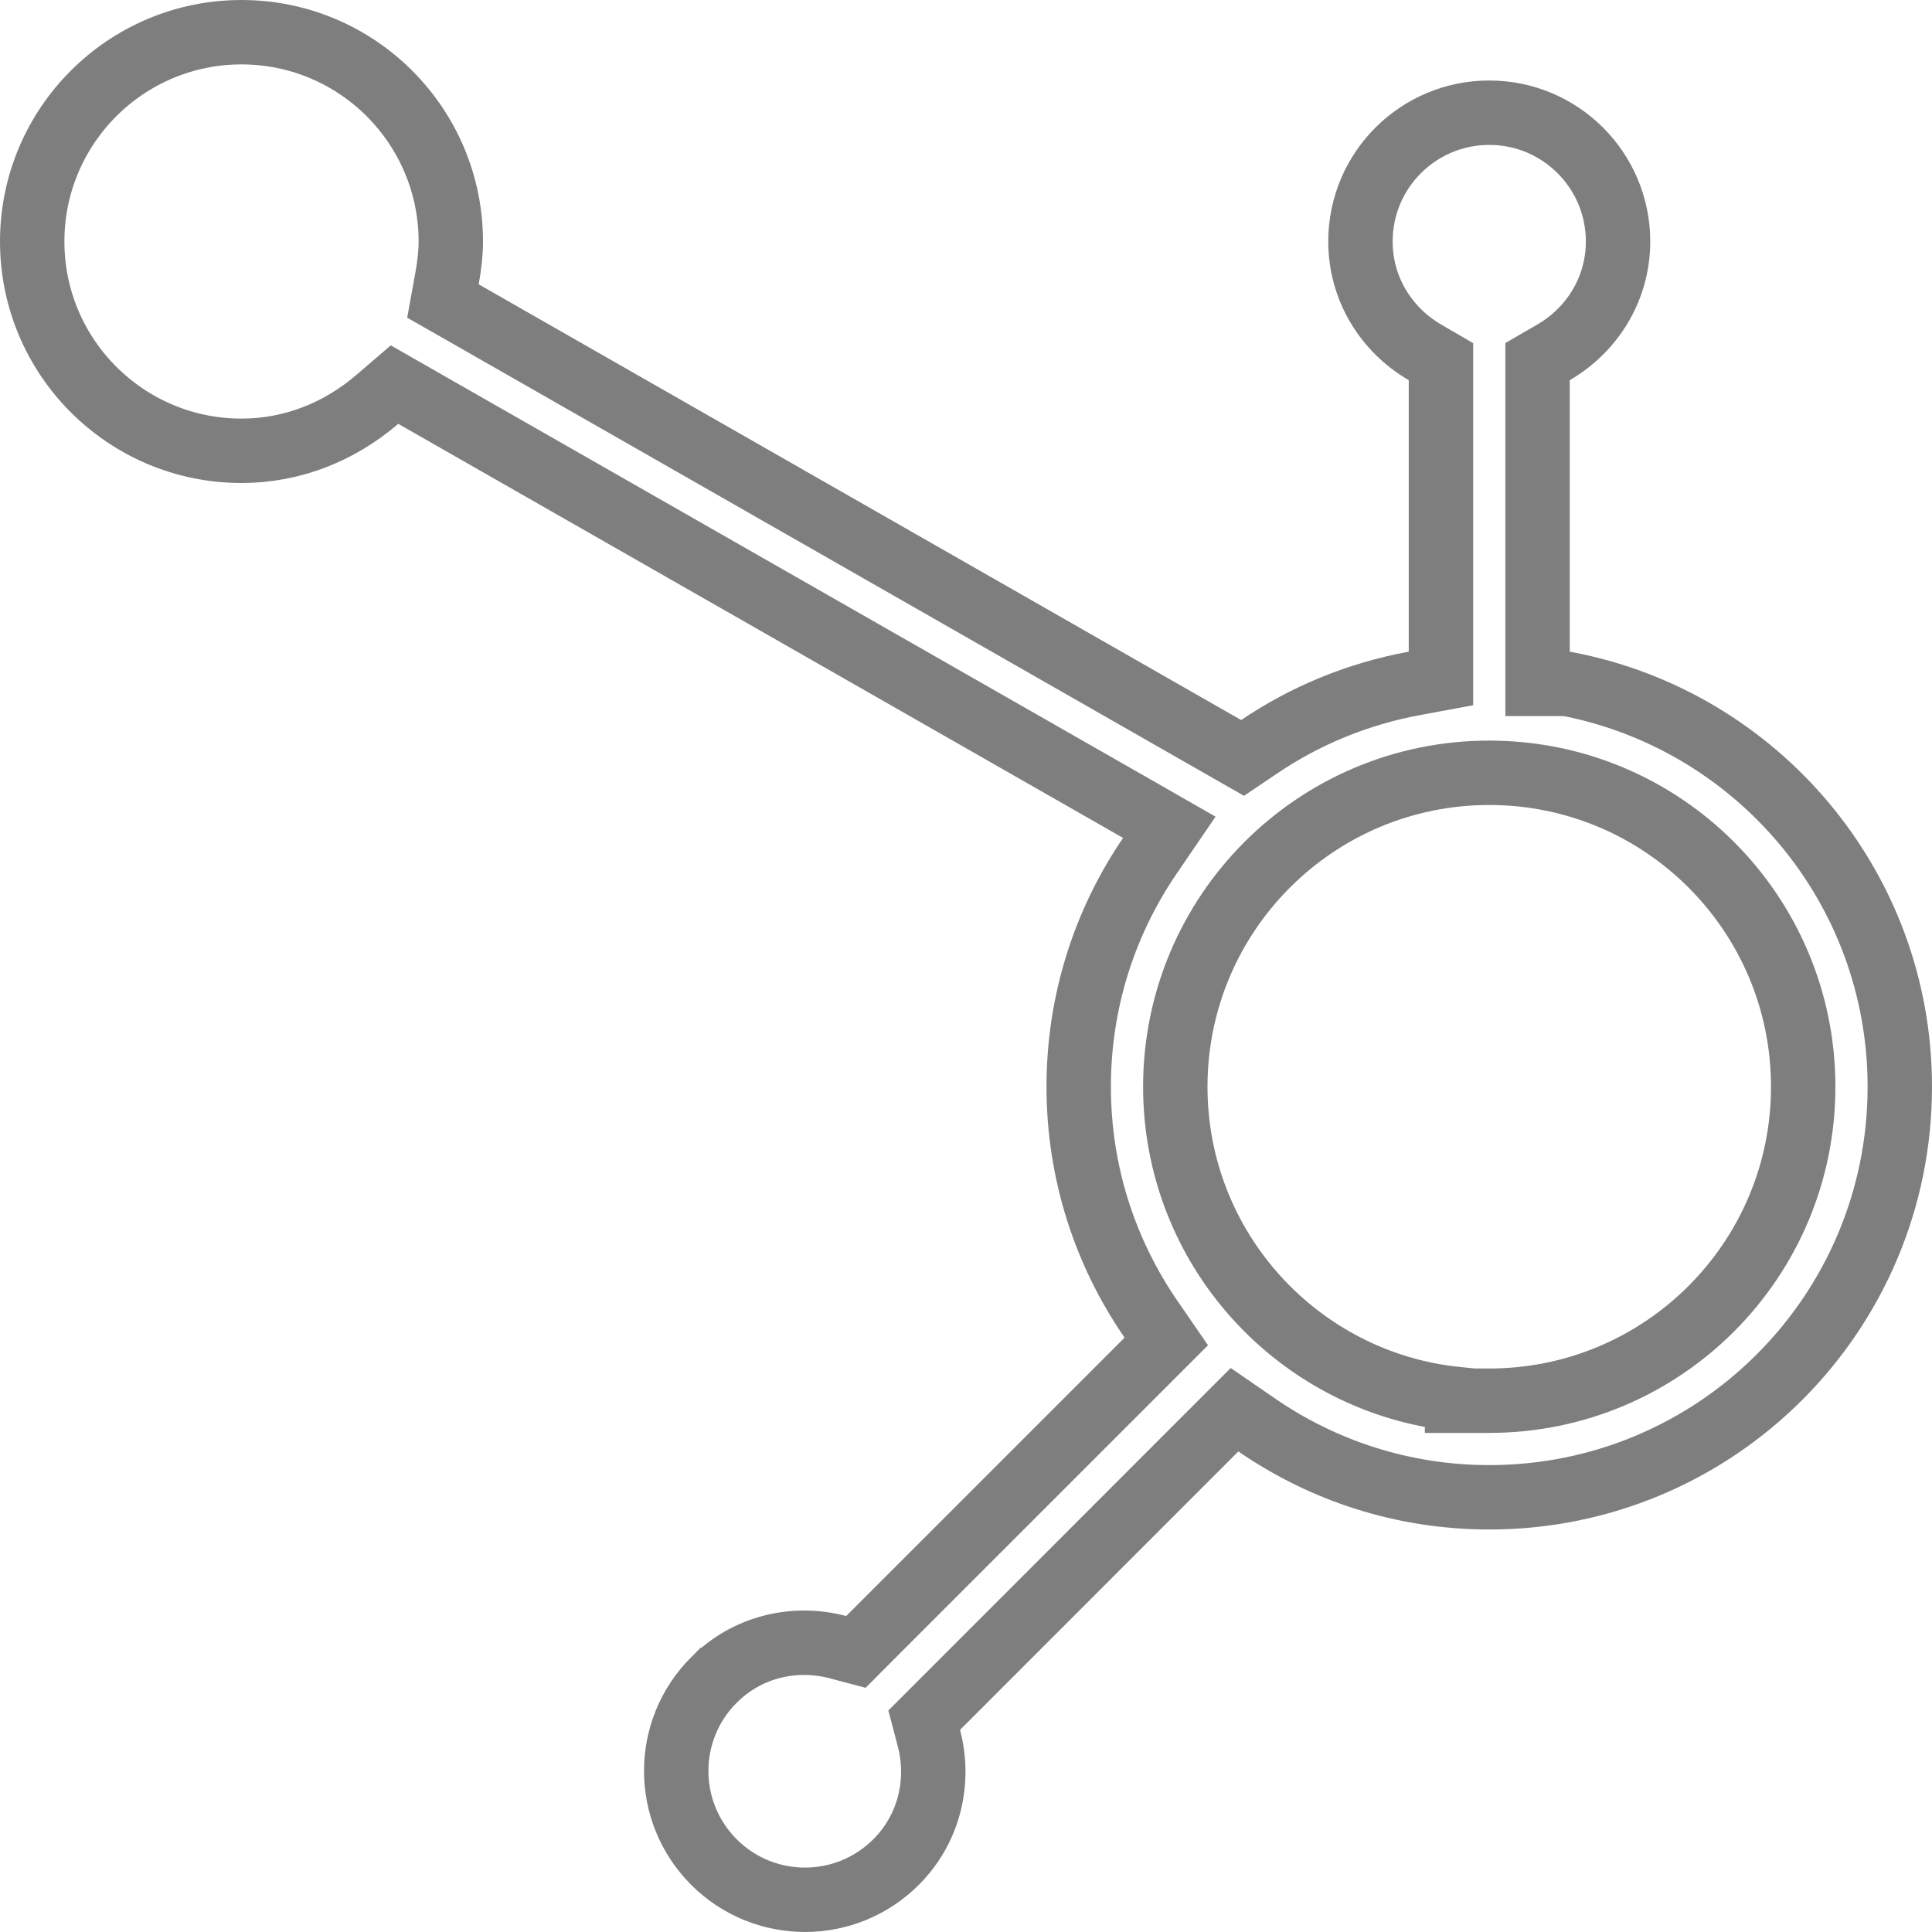 <svg width="30" height="30" viewBox="0 0 30 30" fill="none" xmlns="http://www.w3.org/2000/svg">
<g clip-path="url(#clip0_1087_1041)">
<path d="M23.875 10.119V10.619H24.329C27.274 11.182 29.5 13.766 29.5 16.875C29.5 20.396 26.647 23.25 23.125 23.25C21.783 23.25 20.54 22.834 19.513 22.126L19.17 21.89L18.876 22.184L14.554 26.508L14.351 26.711L14.424 26.989C14.601 27.661 14.433 28.395 13.914 28.914C13.133 29.695 11.867 29.695 11.086 28.914C10.305 28.132 10.305 26.867 11.086 26.086L11.087 26.086C11.604 25.567 12.34 25.399 13.011 25.577L13.29 25.651L13.493 25.447L17.816 21.124L18.11 20.83L17.874 20.487C17.166 19.46 16.75 18.216 16.75 16.875C16.75 15.545 17.157 14.314 17.852 13.293L18.157 12.846L17.687 12.577L6.432 6.147L6.126 5.972L5.858 6.202C5.283 6.696 4.555 7 3.75 7C1.956 7 0.5 5.545 0.5 3.75C0.5 1.955 1.956 0.5 3.75 0.5C5.544 0.5 7 1.955 7 3.75C7 3.937 6.977 4.126 6.941 4.327L6.878 4.674L7.185 4.849L19.025 11.615L19.295 11.769L19.553 11.595C20.266 11.112 21.084 10.773 21.965 10.611L22.375 10.535V10.119V5.903V5.616L22.126 5.471C21.526 5.122 21.125 4.484 21.125 3.75C21.125 2.645 22.02 1.75 23.125 1.75C24.23 1.75 25.125 2.645 25.125 3.75C25.125 4.484 24.724 5.122 24.124 5.471L23.875 5.615V5.903V10.119ZM18.25 16.875C18.25 19.399 20.167 21.475 22.625 21.725V21.75H23.125C25.818 21.75 28 19.568 28 16.875C28 14.182 25.818 12 23.125 12C20.432 12 18.25 14.182 18.25 16.875Z" stroke="#7E7E7E"/>
</g>
<defs>
<clipPath id="clip0_1087_1041">
<rect width="30" height="30" fill="white"/>
</clipPath>
</defs>
</svg>
